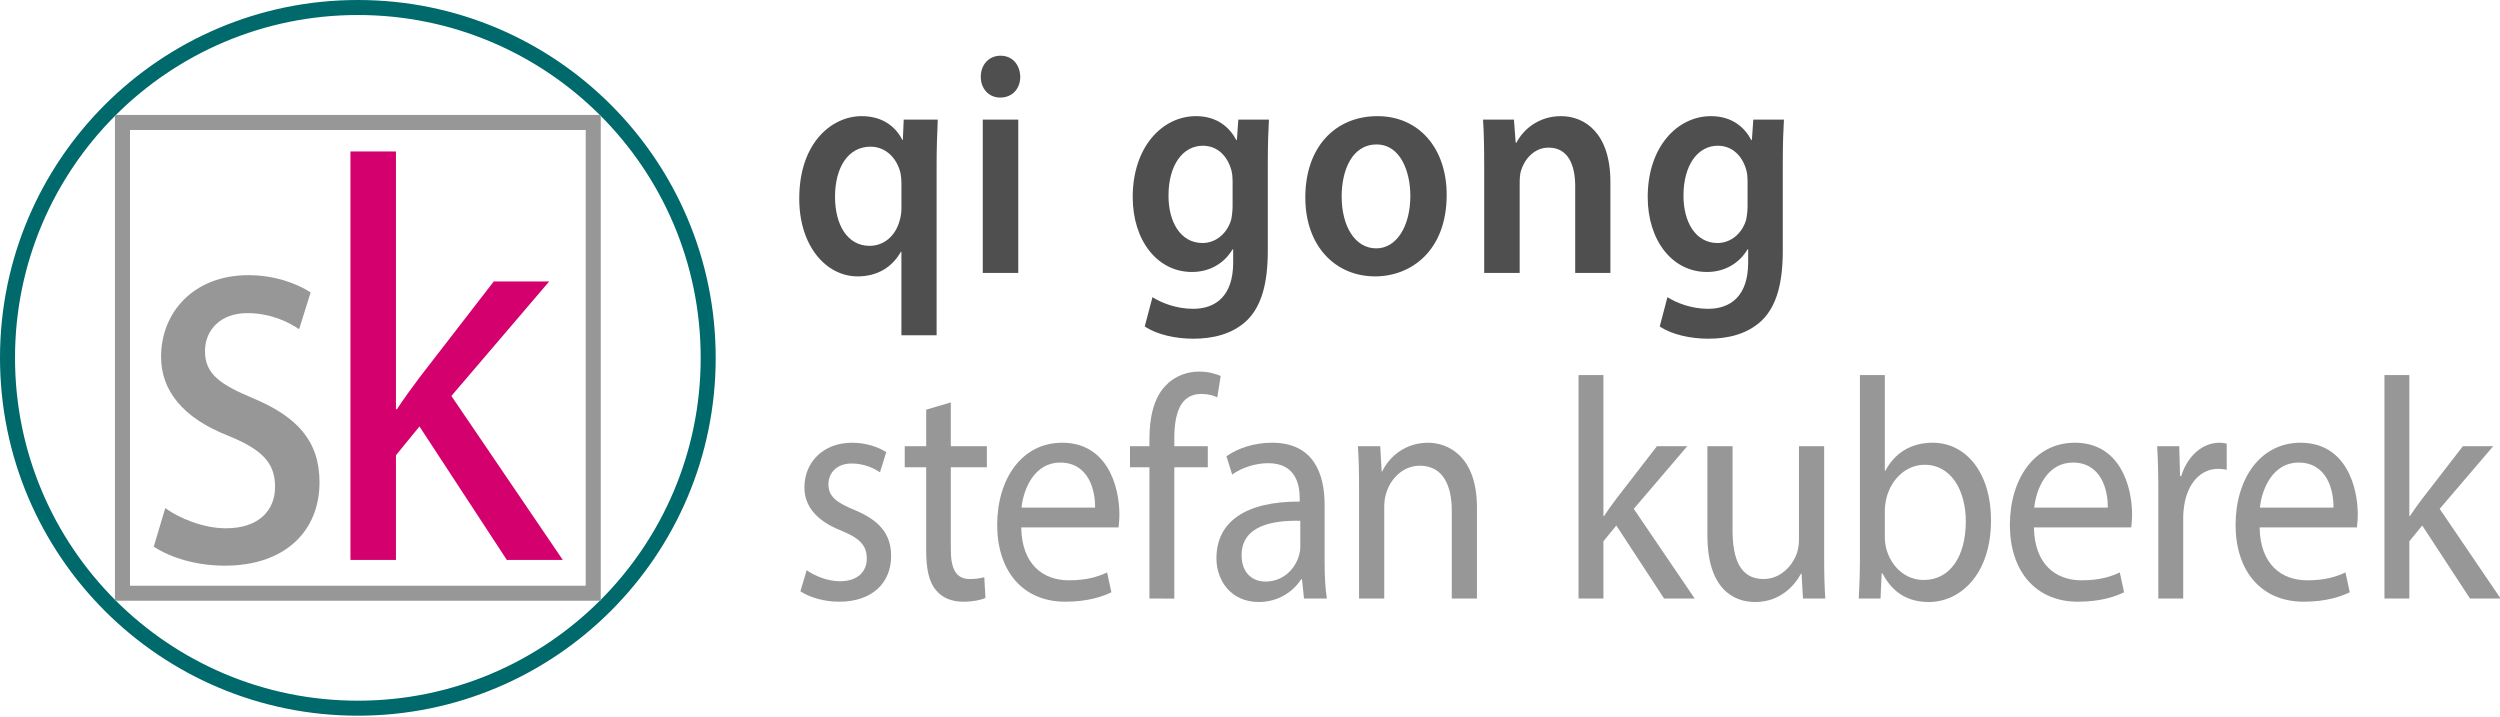 <?xml version="1.0" encoding="utf-8"?>
<!-- Generator: Adobe Illustrator 16.0.3, SVG Export Plug-In . SVG Version: 6.00 Build 0)  -->
<!DOCTYPE svg PUBLIC "-//W3C//DTD SVG 1.1//EN" "http://www.w3.org/Graphics/SVG/1.1/DTD/svg11.dtd">
<svg version="1.1" id="Ebene_1" xmlns="http://www.w3.org/2000/svg" xmlns:xlink="http://www.w3.org/1999/xlink" x="0px" y="0px"
	 width="425.197px" height="121.89px" viewBox="0 0 425.197 121.89" enable-background="new 0 0 425.197 121.89"
	 xml:space="preserve">
<g>
	<g>
		<path fill="#504F4F" d="M153.313,42.831h-0.098c-1.412,2.517-3.894,4.176-7.35,4.176c-5.306,0-9.93-5.086-9.93-13.225
			c0-9.531,5.549-14.028,10.611-14.028c3.31,0,5.646,1.553,6.912,4.016l0.097,0.054l0.146-3.48h5.792
			c-0.098,2.356-0.195,4.819-0.195,7.55V57.02h-5.987V42.831z M153.313,31.104c0-0.535-0.049-1.124-0.146-1.606
			c-0.535-2.463-2.434-4.551-5.111-4.551c-3.845,0-6.036,3.587-6.036,8.513c0,4.766,2.093,8.353,5.89,8.353
			c2.434,0,4.43-1.713,5.111-4.337c0.195-0.642,0.292-1.392,0.292-2.035V31.104z"/>
		<path fill="#504F4F" d="M173.525,13.061c0,1.981-1.314,3.534-3.407,3.534c-1.996,0-3.31-1.553-3.31-3.534
			c0-2.035,1.363-3.587,3.358-3.587C172.211,9.473,173.477,11.026,173.525,13.061z M167.148,46.418V20.342h6.036v26.076H167.148z"/>
		<path fill="#504F4F" d="M215.82,20.342c-0.098,1.767-0.193,3.909-0.193,7.496v14.778c0,5.461-1.023,9.37-3.505,11.833
			c-2.482,2.41-5.89,3.159-9.151,3.159c-3.018,0-6.23-0.696-8.274-2.088l1.314-4.979c1.509,0.963,4.04,1.981,6.912,1.981
			c3.894,0,6.814-2.249,6.814-7.871v-2.249h-0.098c-1.363,2.302-3.797,3.855-6.912,3.855c-5.89,0-10.076-5.354-10.076-12.743
			c0-8.567,5.063-13.761,10.757-13.761c3.602,0,5.744,1.928,6.863,4.069h0.098l0.243-3.48H215.82z M209.639,30.783
			c0-0.589-0.049-1.231-0.194-1.767c-0.633-2.41-2.337-4.23-4.868-4.23c-3.358,0-5.841,3.212-5.841,8.513
			c0,4.444,2.044,8.032,5.792,8.032c2.239,0,4.187-1.606,4.868-3.962c0.146-0.696,0.243-1.606,0.243-2.356V30.783z"/>
		<path fill="#504F4F" d="M246.05,33.139c0,9.584-6.133,13.868-12.17,13.868c-6.717,0-11.875-5.086-11.875-13.439
			c0-8.566,5.109-13.814,12.266-13.814C241.328,19.753,246.05,25.215,246.05,33.139z M228.187,33.407
			c0,5.033,2.238,8.834,5.889,8.834c3.408,0,5.793-3.694,5.793-8.942c0-4.069-1.656-8.728-5.744-8.728
			C229.89,24.572,228.187,29.07,228.187,33.407z"/>
		<path fill="#504F4F" d="M252.429,28.106c0-2.999-0.049-5.515-0.195-7.764h5.256l0.293,3.909h0.146
			c1.021-2.035,3.602-4.498,7.545-4.498c4.137,0,8.42,2.945,8.42,11.19v15.474h-5.986V31.694c0-3.748-1.266-6.586-4.527-6.586
			c-2.385,0-4.041,1.874-4.672,3.855c-0.195,0.589-0.244,1.392-0.244,2.142v15.313h-6.035V28.106z"/>
		<path fill="#504F4F" d="M303.408,20.342c-0.098,1.767-0.193,3.909-0.193,7.496v14.778c0,5.461-1.023,9.37-3.506,11.833
			c-2.482,2.41-5.889,3.159-9.15,3.159c-3.018,0-6.23-0.696-8.275-2.088l1.314-4.979c1.51,0.963,4.041,1.981,6.912,1.981
			c3.895,0,6.814-2.249,6.814-7.871v-2.249h-0.098c-1.363,2.302-3.797,3.855-6.912,3.855c-5.889,0-10.074-5.354-10.074-12.743
			c0-8.567,5.061-13.761,10.756-13.761c3.602,0,5.744,1.928,6.863,4.069h0.098l0.244-3.48H303.408z M297.226,30.783
			c0-0.589-0.049-1.231-0.193-1.767c-0.633-2.41-2.338-4.23-4.869-4.23c-3.357,0-5.84,3.212-5.84,8.513
			c0,4.444,2.043,8.032,5.791,8.032c2.24,0,4.188-1.606,4.869-3.962c0.145-0.696,0.242-1.606,0.242-2.356V30.783z"/>
		<path fill="#979797" d="M137.202,96.982c1.266,0.912,3.504,1.875,5.646,1.875c3.115,0,4.575-1.713,4.575-3.855
			c0-2.248-1.217-3.48-4.381-4.766c-4.234-1.66-6.23-4.229-6.23-7.334c0-4.178,3.067-7.604,8.129-7.604
			c2.385,0,4.478,0.75,5.792,1.605l-1.071,3.428c-0.925-0.643-2.628-1.5-4.819-1.5c-2.531,0-3.943,1.607-3.943,3.533
			c0,2.143,1.412,3.105,4.478,4.391c4.089,1.715,6.182,3.963,6.182,7.818c0,4.551-3.213,7.764-8.811,7.764
			c-2.58,0-4.965-0.695-6.62-1.768L137.202,96.982z"/>
		<path fill="#979797" d="M161.713,68.445v7.441h6.133v3.588h-6.133v13.975c0,3.213,0.828,5.033,3.212,5.033
			c1.12,0,1.947-0.16,2.483-0.32l0.194,3.533c-0.827,0.375-2.142,0.643-3.796,0.643c-1.996,0-3.602-0.695-4.625-1.98
			c-1.217-1.393-1.655-3.695-1.655-6.748V79.474h-3.651v-3.588h3.651v-6.211L161.713,68.445z"/>
		<path fill="#979797" d="M173.69,89.701c0.097,6.371,3.796,8.996,8.08,8.996c3.066,0,4.916-0.59,6.522-1.34l0.73,3.373
			c-1.509,0.75-4.088,1.607-7.836,1.607c-7.253,0-11.585-5.248-11.585-13.064c0-7.818,4.186-13.975,11.049-13.975
			c7.691,0,9.735,7.441,9.735,12.207c0,0.965-0.098,1.713-0.146,2.195H173.69z M186.248,86.328c0.049-2.998-1.12-7.656-5.938-7.656
			c-4.332,0-6.23,4.391-6.571,7.656H186.248z"/>
		<path fill="#979797" d="M195.494,101.802V79.474h-3.31v-3.588h3.31v-1.23c0-3.641,0.73-6.961,2.726-9.049
			c1.606-1.713,3.748-2.41,5.743-2.41c1.51,0,2.823,0.375,3.651,0.75l-0.584,3.641c-0.633-0.32-1.509-0.588-2.727-0.588
			c-3.65,0-4.575,3.533-4.575,7.496v1.391h5.695v3.588h-5.695v22.328H195.494z"/>
		<path fill="#979797" d="M221.783,101.802l-0.342-3.268h-0.146c-1.314,2.035-3.844,3.855-7.203,3.855
			c-4.77,0-7.204-3.693-7.204-7.441c0-6.266,5.062-9.691,14.165-9.639v-0.535c0-2.141-0.535-5.996-5.355-5.996
			c-2.189,0-4.477,0.748-6.132,1.928l-0.974-3.105c1.947-1.393,4.77-2.303,7.739-2.303c7.205,0,8.957,5.408,8.957,10.602v9.691
			c0,2.248,0.098,4.443,0.389,6.211H221.783z M221.15,88.576c-4.674-0.105-9.979,0.805-9.979,5.838c0,3.051,1.85,4.496,4.04,4.496
			c3.066,0,5.014-2.141,5.695-4.336c0.146-0.482,0.244-1.018,0.244-1.5V88.576z"/>
		<path fill="#979797" d="M231.146,82.902c0-2.678-0.049-4.873-0.195-7.016h3.797l0.242,4.283h0.098
			c1.168-2.463,3.895-4.871,7.789-4.871c3.26,0,8.322,2.141,8.322,11.029v15.475h-4.283V86.863c0-4.176-1.412-7.656-5.451-7.656
			c-2.822,0-5.014,2.195-5.744,4.818c-0.193,0.59-0.291,1.393-0.291,2.195v15.582h-4.283V82.902z"/>
		<path fill="#979797" d="M272.708,87.773h0.098c0.584-0.91,1.412-2.033,2.094-2.945l6.912-8.941h5.158l-9.102,10.656l10.367,15.26
			h-5.207L274.9,89.38l-2.191,2.676v9.746h-4.234V63.787h4.234V87.773z"/>
		<path fill="#979797" d="M310.25,94.734c0,2.678,0.049,5.033,0.195,7.068h-3.797l-0.242-4.23h-0.098
			c-1.119,2.088-3.602,4.818-7.789,4.818c-3.699,0-8.129-2.248-8.129-11.35V75.886h4.283v14.35c0,4.926,1.363,8.246,5.258,8.246
			c2.871,0,4.867-2.195,5.646-4.283c0.244-0.695,0.389-1.553,0.389-2.41V75.886h4.283V94.734z"/>
		<path fill="#979797" d="M316.138,101.802c0.098-1.768,0.195-4.391,0.195-6.693V63.787h4.234v16.277h0.098
			c1.508-2.893,4.234-4.766,8.031-4.766c5.84,0,9.979,5.354,9.93,13.225c0,9.264-5.307,13.867-10.563,13.867
			c-3.408,0-6.133-1.445-7.887-4.871h-0.145l-0.195,4.283H316.138z M320.568,91.414c0,0.59,0.098,1.18,0.193,1.715
			c0.828,3.266,3.311,5.514,6.426,5.514c4.479,0,7.156-4.016,7.156-9.959c0-5.193-2.434-9.637-7.01-9.637
			c-2.92,0-5.646,2.195-6.523,5.781c-0.096,0.537-0.242,1.18-0.242,1.928V91.414z"/>
		<path fill="#979797" d="M345.929,89.701c0.098,6.371,3.797,8.996,8.08,8.996c3.066,0,4.916-0.59,6.521-1.34l0.73,3.373
			c-1.508,0.75-4.088,1.607-7.836,1.607c-7.254,0-11.586-5.248-11.586-13.064c0-7.818,4.188-13.975,11.051-13.975
			c7.689,0,9.734,7.441,9.734,12.207c0,0.965-0.098,1.713-0.146,2.195H345.929z M358.488,86.328
			c0.047-2.998-1.121-7.656-5.939-7.656c-4.332,0-6.23,4.391-6.57,7.656H358.488z"/>
		<path fill="#979797" d="M367.085,83.972c0-3.053-0.049-5.676-0.195-8.086h3.748l0.146,5.088h0.195
			c1.07-3.48,3.65-5.676,6.521-5.676c0.488,0,0.828,0.053,1.217,0.16v4.443c-0.438-0.105-0.875-0.16-1.459-0.16
			c-3.018,0-5.16,2.518-5.744,6.051c-0.098,0.643-0.195,1.393-0.195,2.195v13.814h-4.234V83.972z"/>
		<path fill="#979797" d="M384.314,89.701c0.098,6.371,3.797,8.996,8.08,8.996c3.066,0,4.916-0.59,6.523-1.34l0.73,3.373
			c-1.51,0.75-4.09,1.607-7.838,1.607c-7.252,0-11.584-5.248-11.584-13.064c0-7.818,4.186-13.975,11.049-13.975
			c7.691,0,9.734,7.441,9.734,12.207c0,0.965-0.096,1.713-0.145,2.195H384.314z M396.873,86.328
			c0.049-2.998-1.119-7.656-5.938-7.656c-4.332,0-6.23,4.391-6.572,7.656H396.873z"/>
		<path fill="#979797" d="M409.779,87.773h0.098c0.584-0.91,1.412-2.033,2.094-2.945l6.912-8.941h5.158l-9.102,10.656l10.367,15.26
			h-5.207L411.97,89.38l-2.191,2.676v9.746h-4.234V63.787h4.234V87.773z"/>
	</g>
	<path fill="#00696C" d="M60.862,0c16.808,0,32.021,6.812,43.036,17.827c11.014,11.012,17.827,26.229,17.827,43.035
		c0,16.808-6.812,32.021-17.827,43.035c-11.013,11.018-26.229,17.828-43.036,17.828c-16.806,0-32.021-6.811-43.036-17.828
		C6.812,92.882,0,77.669,0,60.861c0-16.806,6.812-32.022,17.826-43.035C28.841,6.813,44.056,0,60.862,0 M102.093,19.633
		C91.542,9.08,76.965,2.553,60.862,2.553c-16.1,0-30.679,6.526-41.228,17.08C9.08,30.181,2.554,44.76,2.554,60.861
		c0,16.101,6.526,30.679,17.078,41.23c10.551,10.555,25.13,17.08,41.23,17.08c16.103,0,30.68-6.525,41.231-17.08
		c10.55-10.551,17.079-25.129,17.079-41.23C119.172,44.76,112.644,30.181,102.093,19.633"/>
	<path fill="#979797" d="M20.828,19.551h80.067h1.279v1.277v80.068v1.277h-1.279H20.828H19.55v-1.277V20.828v-1.277H20.828z
		 M99.619,22.104H22.104v77.516h77.515V22.104z"/>
	<g>
		<path fill="#979797" d="M28.107,86.423c2.313,1.664,6.404,3.426,10.317,3.426c5.692,0,8.36-3.131,8.36-7.045
			c0-4.109-2.224-6.359-8.005-8.709c-7.738-3.031-11.385-7.729-11.385-13.403c0-7.632,5.604-13.894,14.854-13.894
			c4.358,0,8.183,1.37,10.584,2.936l-1.957,6.262c-1.69-1.174-4.803-2.74-8.806-2.74c-4.625,0-7.205,2.935-7.205,6.458
			c0,3.913,2.58,5.674,8.183,8.022c7.471,3.131,11.296,7.24,11.296,14.285c0,8.316-5.871,14.188-16.099,14.188
			c-4.714,0-9.072-1.273-12.096-3.229L28.107,86.423z"/>
		<path fill="#D3006D" d="M67.342,69.595h0.178c1.067-1.662,2.58-3.717,3.825-5.381l12.63-16.339h9.428l-16.632,19.47L95.715,95.23
			h-9.517L71.345,72.531l-4.002,4.893V95.23h-7.738V25.764h7.738V69.595z"/>
	</g>
</g>
<g>
</g>
<g>
</g>
<g>
</g>
<g>
</g>
<g>
</g>
<g>
</g>
<g>
</g>
</svg>
